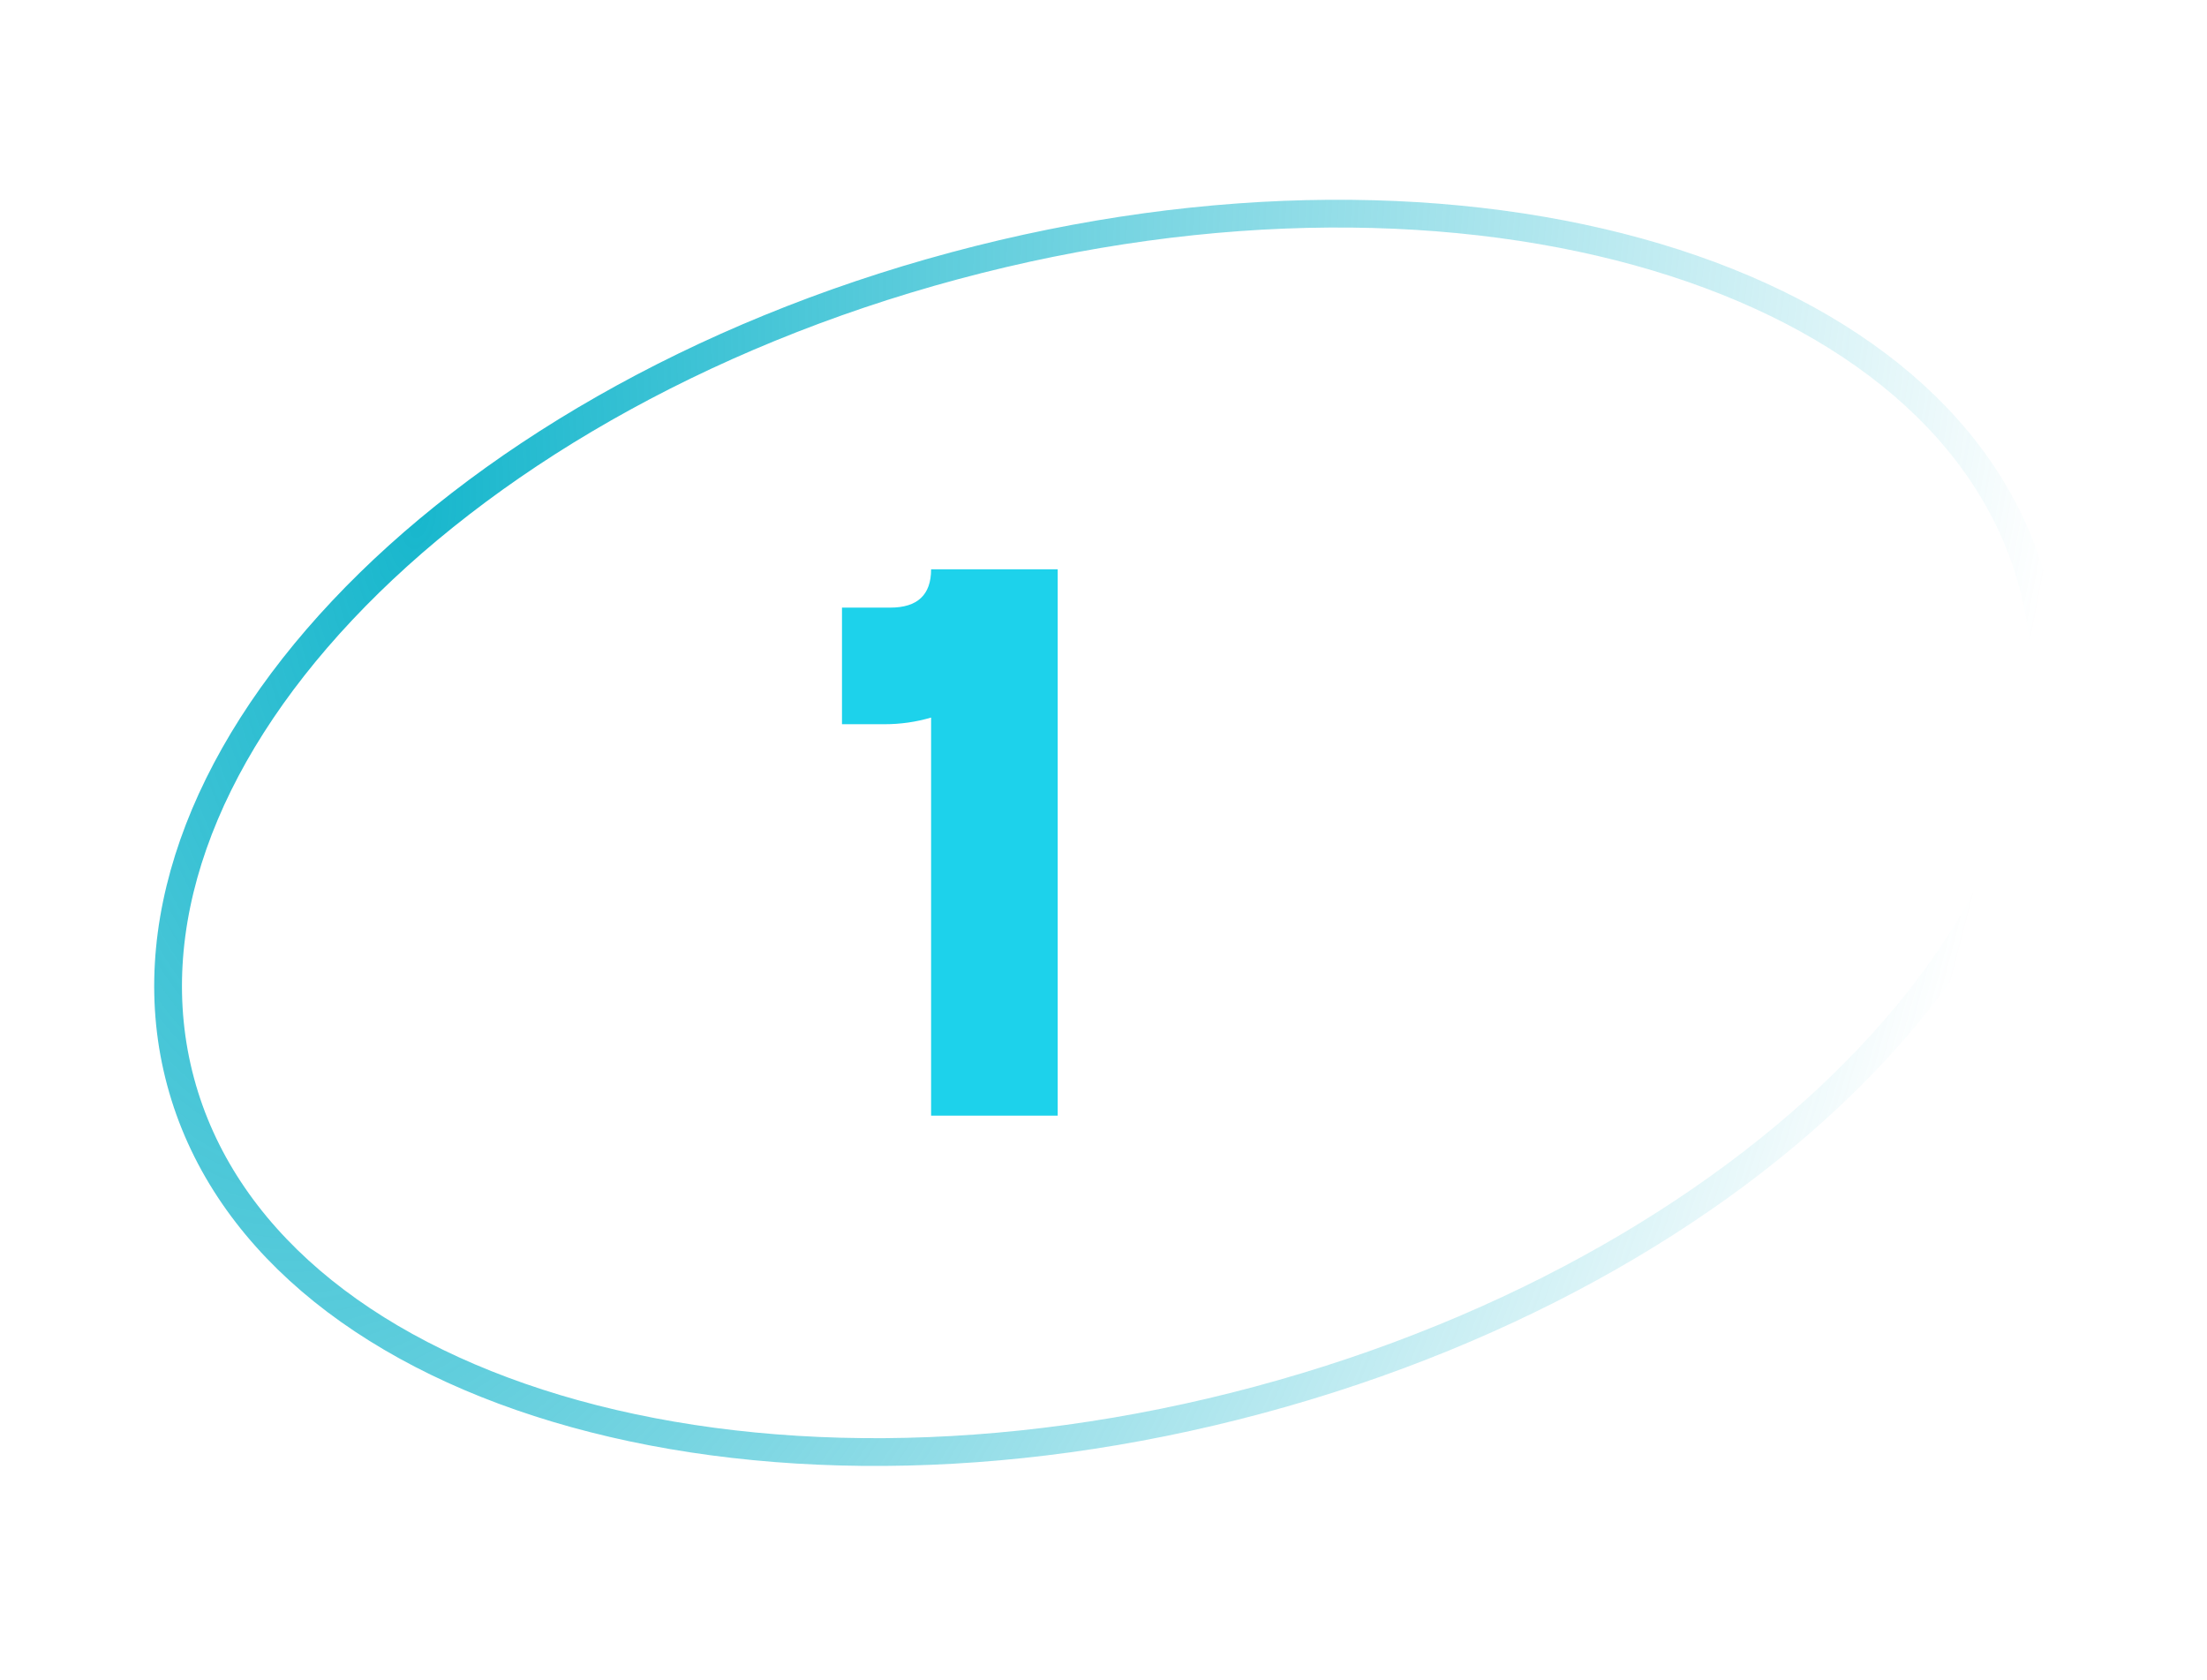 <?xml version="1.0" encoding="UTF-8"?> <svg xmlns="http://www.w3.org/2000/svg" width="159" height="121" viewBox="0 0 159 121" fill="none"> <path d="M76.2 80.374H67.08V51.694C66 52.014 64.88 52.174 63.72 52.174H60.66V43.774H64.14C66.1 43.774 67.08 42.854 67.08 41.014H76.2V80.374Z" fill="#1DD2EB"></path> <path d="M146.447 42.074C149.427 53.162 144.886 65.307 134.805 76.023C124.736 86.725 109.245 95.868 90.705 100.85C72.165 105.831 54.178 105.684 40.101 101.47C26.006 97.25 15.99 89.016 13.011 77.928C10.031 66.84 14.572 54.694 24.653 43.979C34.721 33.276 50.213 24.134 68.753 19.152C87.293 14.171 105.281 14.317 119.357 18.532C133.452 22.752 143.468 30.986 146.447 42.074Z" stroke="url(#paint0_radial_48_153)" stroke-width="2"></path> <defs> <radialGradient id="paint0_radial_48_153" cx="0" cy="0" r="1" gradientUnits="userSpaceOnUse" gradientTransform="translate(29.93 37.805) rotate(14.492) scale(115.771 209.871)"> <stop stop-color="#18B7CD"></stop> <stop offset="1" stop-color="#18B7CD" stop-opacity="0"></stop> </radialGradient> </defs> </svg> 